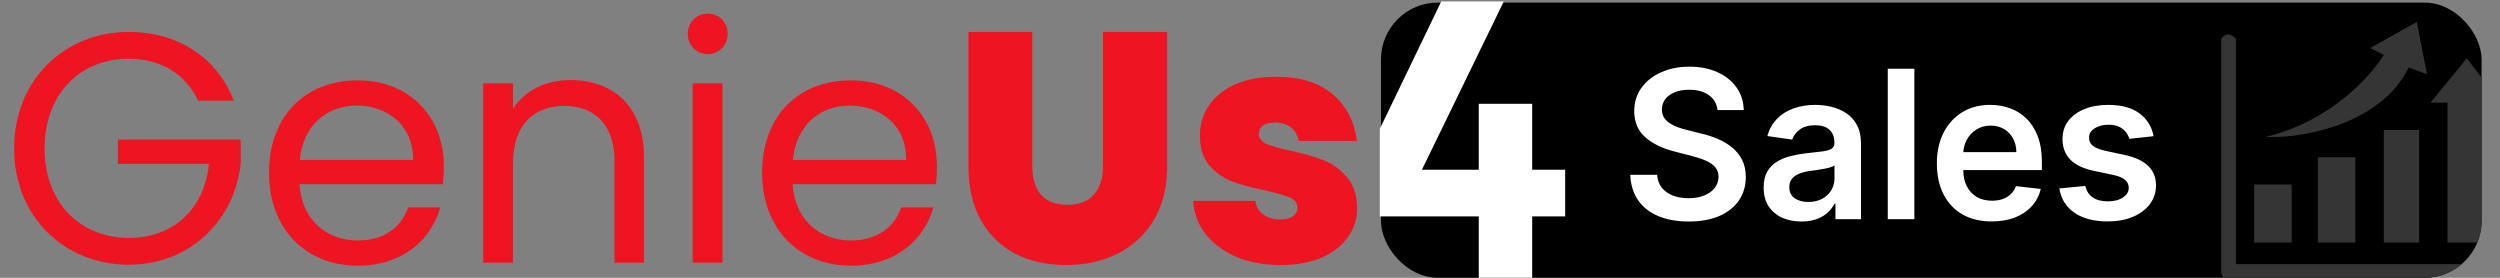 <svg width="252" height="28" viewBox="0 0 252 28" fill="none" xmlns="http://www.w3.org/2000/svg">
<rect x="0" y="0" width="252" height="28" fill="#808080" stroke="none"/>
<g clip-path="url(#clip0_3011_1203)">
<path d="M12.977 3.216C17.829 3.216 21.856 5.724 23.572 10.147H19.975C18.72 7.474 16.212 5.922 12.977 5.922C8.125 5.922 4.494 9.421 4.494 14.966C4.494 20.479 8.125 23.977 12.977 23.977C17.499 23.977 20.602 21.073 21.064 16.518H11.888V14.075H24.265V16.386C23.737 22.096 19.215 26.684 12.977 26.684C6.507 26.684 1.424 21.865 1.424 14.966C1.424 8.068 6.507 3.216 12.977 3.216Z" fill="#EE1422"/>
<path d="M35.928 10.642C32.99 10.642 30.547 12.59 30.218 16.122H41.638C41.671 12.59 39.031 10.642 35.928 10.642ZM44.378 20.908C43.453 24.208 40.549 26.783 36.06 26.783C30.911 26.783 27.115 23.152 27.115 17.409C27.115 11.698 30.779 8.101 36.06 8.101C41.308 8.101 44.741 11.798 44.741 16.749C44.741 17.409 44.708 17.937 44.642 18.564H30.184C30.416 22.228 32.99 24.241 36.06 24.241C38.766 24.241 40.483 22.855 41.143 20.908H44.378Z" fill="#EE1422"/>
<path d="M61.942 26.486V16.254C61.942 12.557 59.928 10.675 56.891 10.675C53.822 10.675 51.709 12.59 51.709 16.485V26.486H48.706V8.398H51.709V10.972C52.898 9.091 55.076 8.068 57.519 8.068C61.711 8.068 64.912 10.642 64.912 15.825V26.486H61.942Z" fill="#EE1422"/>
<path d="M69.819 26.486V8.398H72.823V26.486H69.819ZM71.37 5.46C70.215 5.46 69.324 4.569 69.324 3.414C69.324 2.258 70.215 1.367 71.37 1.367C72.459 1.367 73.351 2.258 73.351 3.414C73.351 4.569 72.459 5.46 71.37 5.46Z" fill="#EE1422"/>
<path d="M85.632 10.642C82.695 10.642 80.252 12.59 79.922 16.122H91.343C91.376 12.59 88.735 10.642 85.632 10.642ZM94.082 20.908C93.158 24.208 90.254 26.783 85.764 26.783C80.615 26.783 76.82 23.152 76.82 17.409C76.82 11.698 80.483 8.101 85.764 8.101C91.013 8.101 94.445 11.798 94.445 16.749C94.445 17.409 94.412 17.937 94.347 18.564H79.889C80.12 22.228 82.695 24.241 85.764 24.241C88.471 24.241 90.188 22.855 90.848 20.908H94.082Z" fill="#EE1422"/>
<path d="M104.055 3.216V16.716C104.055 17.97 104.341 18.938 104.913 19.62C105.507 20.302 106.398 20.644 107.586 20.644C108.775 20.644 109.666 20.302 110.26 19.62C110.876 18.916 111.184 17.948 111.184 16.716V3.216H117.654V16.716C117.654 18.85 117.203 20.677 116.3 22.195C115.398 23.691 114.166 24.825 112.604 25.595C111.063 26.343 109.347 26.717 107.454 26.717C105.562 26.717 103.868 26.343 102.371 25.595C100.897 24.825 99.731 23.691 98.872 22.195C98.036 20.699 97.618 18.872 97.618 16.716V3.216H104.055Z" fill="#EE1422"/>
<path d="M129.104 26.717C127.432 26.717 125.936 26.442 124.615 25.892C123.317 25.32 122.283 24.549 121.513 23.581C120.765 22.591 120.346 21.48 120.258 20.247H126.53C126.618 20.842 126.893 21.304 127.355 21.634C127.817 21.964 128.389 22.129 129.071 22.129C129.6 22.129 130.018 22.019 130.326 21.799C130.634 21.579 130.788 21.293 130.788 20.941C130.788 20.479 130.535 20.137 130.029 19.917C129.523 19.697 128.686 19.455 127.52 19.191C126.2 18.927 125.1 18.63 124.219 18.3C123.339 17.97 122.569 17.431 121.909 16.683C121.271 15.934 120.952 14.922 120.952 13.646C120.952 12.546 121.249 11.556 121.843 10.675C122.437 9.773 123.306 9.058 124.45 8.53C125.617 8.002 127.014 7.738 128.642 7.738C131.063 7.738 132.966 8.332 134.353 9.52C135.739 10.708 136.542 12.271 136.762 14.207H130.92C130.81 13.613 130.546 13.162 130.128 12.854C129.732 12.524 129.192 12.359 128.51 12.359C127.982 12.359 127.575 12.458 127.289 12.656C127.025 12.854 126.893 13.129 126.893 13.481C126.893 13.921 127.146 14.262 127.652 14.504C128.158 14.724 128.972 14.955 130.095 15.197C131.437 15.483 132.548 15.803 133.428 16.155C134.331 16.507 135.112 17.079 135.772 17.871C136.454 18.641 136.795 19.697 136.795 21.04C136.795 22.118 136.476 23.086 135.838 23.944C135.222 24.802 134.331 25.485 133.164 25.991C132.02 26.475 130.667 26.717 129.104 26.717Z" fill="#EE1422"/>
<g clip-path="url(#clip1_3011_1203)">
<g clip-path="url(#clip2_3011_1203)">
<rect x="139.201" y="0.264" width="110.942" height="27.735" fill="black"/>
<path d="M244.986 10.35H246.705V24.447H250.373V10.35H252.092L248.654 5.88L244.986 10.35Z" fill="#353535"/>
<path d="M243.84 24.447V13.101H240.287V24.447H243.84Z" fill="#353535"/>
<path d="M237.422 24.447V15.851H233.64V24.447H237.422Z" fill="#353535"/>
<path d="M231.004 24.447V18.602H227.222V24.447H231.004Z" fill="#353535"/>
<path d="M244.642 7.485L242.809 6.797C239.829 12.872 231.233 14.018 228.368 13.789C234.786 12.322 238.988 7.676 240.287 5.537L238.912 4.849L243.611 2.213L244.642 7.485Z" fill="#353535"/>
<path d="M223.898 3.932C224.448 3.107 225.12 3.588 225.388 3.932V26.625H251.748C252.55 27.312 252.092 27.771 251.748 28.115H224.586C224.035 28.115 223.898 27.656 223.898 27.427V3.932Z" fill="#353535"/>
</g>
</g>
<path d="M173.125 11.098C173.056 10.451 172.764 9.948 172.251 9.587C171.742 9.227 171.08 9.046 170.266 9.046C169.693 9.046 169.201 9.133 168.792 9.306C168.382 9.479 168.068 9.713 167.851 10.009C167.634 10.306 167.522 10.644 167.518 11.024C167.518 11.34 167.589 11.614 167.732 11.847C167.881 12.079 168.08 12.276 168.332 12.439C168.584 12.597 168.863 12.73 169.169 12.839C169.476 12.948 169.784 13.039 170.095 13.113L171.517 13.469C172.09 13.602 172.641 13.782 173.169 14.009C173.703 14.236 174.179 14.523 174.599 14.869C175.024 15.214 175.359 15.632 175.606 16.12C175.853 16.609 175.977 17.182 175.977 17.839C175.977 18.728 175.75 19.511 175.295 20.187C174.841 20.859 174.184 21.385 173.325 21.765C172.471 22.14 171.436 22.328 170.221 22.328C169.041 22.328 168.016 22.145 167.147 21.78C166.283 21.414 165.606 20.881 165.118 20.18C164.634 19.478 164.372 18.624 164.332 17.617H167.036C167.076 18.145 167.239 18.585 167.525 18.935C167.811 19.286 168.184 19.548 168.643 19.72C169.108 19.893 169.626 19.98 170.199 19.98C170.797 19.98 171.32 19.891 171.769 19.713C172.224 19.53 172.579 19.278 172.836 18.957C173.093 18.631 173.224 18.251 173.229 17.817C173.224 17.422 173.108 17.096 172.88 16.839C172.653 16.577 172.335 16.36 171.925 16.187C171.52 16.009 171.046 15.851 170.503 15.713L168.777 15.269C167.527 14.948 166.54 14.461 165.814 13.809C165.093 13.153 164.732 12.281 164.732 11.195C164.732 10.301 164.974 9.518 165.458 8.847C165.947 8.175 166.611 7.654 167.451 7.284C168.29 6.908 169.241 6.721 170.303 6.721C171.379 6.721 172.322 6.908 173.132 7.284C173.947 7.654 174.587 8.17 175.051 8.832C175.515 9.488 175.754 10.244 175.769 11.098H173.125ZM181.582 22.328C180.861 22.328 180.212 22.199 179.634 21.943C179.061 21.681 178.607 21.296 178.271 20.787C177.94 20.278 177.775 19.651 177.775 18.906C177.775 18.264 177.893 17.733 178.13 17.313C178.367 16.893 178.691 16.558 179.101 16.306C179.511 16.054 179.972 15.864 180.486 15.735C181.004 15.602 181.54 15.506 182.093 15.446C182.76 15.377 183.301 15.316 183.715 15.261C184.13 15.202 184.431 15.113 184.619 14.995C184.812 14.871 184.908 14.681 184.908 14.424V14.38C184.908 13.822 184.743 13.39 184.412 13.084C184.081 12.777 183.604 12.624 182.982 12.624C182.325 12.624 181.804 12.767 181.419 13.054C181.039 13.34 180.782 13.678 180.649 14.069L178.145 13.713C178.343 13.022 178.669 12.444 179.123 11.98C179.577 11.511 180.133 11.16 180.79 10.928C181.446 10.691 182.172 10.572 182.967 10.572C183.515 10.572 184.061 10.637 184.604 10.765C185.148 10.893 185.644 11.106 186.093 11.402C186.543 11.693 186.903 12.091 187.175 12.595C187.451 13.098 187.589 13.728 187.589 14.483V22.098H185.012V20.535H184.923C184.76 20.851 184.53 21.148 184.234 21.424C183.943 21.696 183.575 21.915 183.13 22.083C182.691 22.246 182.175 22.328 181.582 22.328ZM182.278 20.357C182.817 20.357 183.283 20.251 183.678 20.039C184.073 19.822 184.377 19.535 184.589 19.18C184.807 18.824 184.915 18.436 184.915 18.017V16.676C184.831 16.745 184.688 16.809 184.486 16.869C184.288 16.928 184.066 16.98 183.819 17.024C183.572 17.069 183.328 17.108 183.086 17.143C182.844 17.177 182.634 17.207 182.456 17.232C182.056 17.286 181.698 17.375 181.382 17.498C181.066 17.622 180.817 17.794 180.634 18.017C180.451 18.234 180.36 18.515 180.36 18.861C180.36 19.355 180.54 19.728 180.901 19.98C181.261 20.232 181.72 20.357 182.278 20.357ZM192.967 6.928V22.098H190.286V6.928H192.967ZM200.761 22.32C199.621 22.32 198.636 22.083 197.806 21.609C196.981 21.13 196.347 20.454 195.902 19.58C195.458 18.701 195.236 17.666 195.236 16.476C195.236 15.306 195.458 14.278 195.902 13.395C196.352 12.506 196.979 11.814 197.784 11.32C198.589 10.822 199.534 10.572 200.621 10.572C201.322 10.572 201.984 10.686 202.606 10.913C203.233 11.135 203.786 11.481 204.265 11.95C204.749 12.419 205.129 13.017 205.406 13.743C205.682 14.464 205.821 15.323 205.821 16.32V17.143H196.495V15.335H203.25C203.245 14.822 203.134 14.365 202.917 13.965C202.7 13.56 202.396 13.242 202.006 13.009C201.621 12.777 201.171 12.661 200.658 12.661C200.11 12.661 199.628 12.795 199.213 13.061C198.799 13.323 198.475 13.669 198.243 14.098C198.016 14.523 197.9 14.99 197.895 15.498V17.076C197.895 17.738 198.016 18.306 198.258 18.78C198.5 19.249 198.838 19.609 199.273 19.861C199.707 20.108 200.216 20.232 200.799 20.232C201.189 20.232 201.542 20.177 201.858 20.069C202.174 19.955 202.448 19.79 202.68 19.572C202.912 19.355 203.087 19.086 203.206 18.765L205.71 19.046C205.552 19.708 205.25 20.286 204.806 20.78C204.366 21.268 203.803 21.649 203.117 21.92C202.431 22.187 201.645 22.32 200.761 22.32ZM217.082 13.728L214.637 13.995C214.568 13.748 214.447 13.516 214.274 13.298C214.106 13.081 213.879 12.906 213.593 12.772C213.306 12.639 212.956 12.572 212.541 12.572C211.983 12.572 211.514 12.693 211.134 12.935C210.758 13.177 210.573 13.491 210.578 13.876C210.573 14.207 210.694 14.476 210.941 14.683C211.193 14.891 211.608 15.061 212.185 15.194L214.126 15.609C215.203 15.841 216.003 16.209 216.526 16.713C217.054 17.217 217.321 17.876 217.326 18.691C217.321 19.407 217.111 20.039 216.696 20.587C216.287 21.13 215.716 21.555 214.985 21.861C214.254 22.167 213.415 22.32 212.467 22.32C211.074 22.32 209.953 22.029 209.104 21.446C208.255 20.859 207.748 20.041 207.585 18.994L210.2 18.743C210.319 19.256 210.571 19.644 210.956 19.906C211.341 20.167 211.842 20.298 212.459 20.298C213.096 20.298 213.608 20.167 213.993 19.906C214.383 19.644 214.578 19.32 214.578 18.935C214.578 18.609 214.452 18.34 214.2 18.128C213.953 17.916 213.568 17.753 213.045 17.639L211.104 17.232C210.013 17.004 209.205 16.622 208.682 16.083C208.158 15.54 207.899 14.854 207.904 14.024C207.899 13.323 208.089 12.716 208.474 12.202C208.864 11.684 209.405 11.284 210.097 11.002C210.793 10.716 211.595 10.572 212.504 10.572C213.837 10.572 214.887 10.856 215.652 11.424C216.422 11.992 216.899 12.76 217.082 13.728Z" fill="white"/>
<path d="M151.58 0.15H145.276L139.087 12.986V21.811H149.058V28H154.445V21.811H157.769V17.112H154.445V10.465H149.058V17.112H143.328L151.58 0.15Z" fill="white"/>
</g>
<defs>
<clipPath id="clip0_3011_1203">
<rect width="251.568" height="27.85" fill="white" transform="translate(0 0.15)"/>
</clipPath>
<clipPath id="clip1_3011_1203">
<rect width="110.942" height="27.735" fill="white" transform="translate(139.201 0.264)"/>
</clipPath>
<clipPath id="clip2_3011_1203">
<rect x="139.201" y="0.264" width="110.942" height="27.735" rx="5.73" fill="white"/>
</clipPath>
</defs>
</svg>
